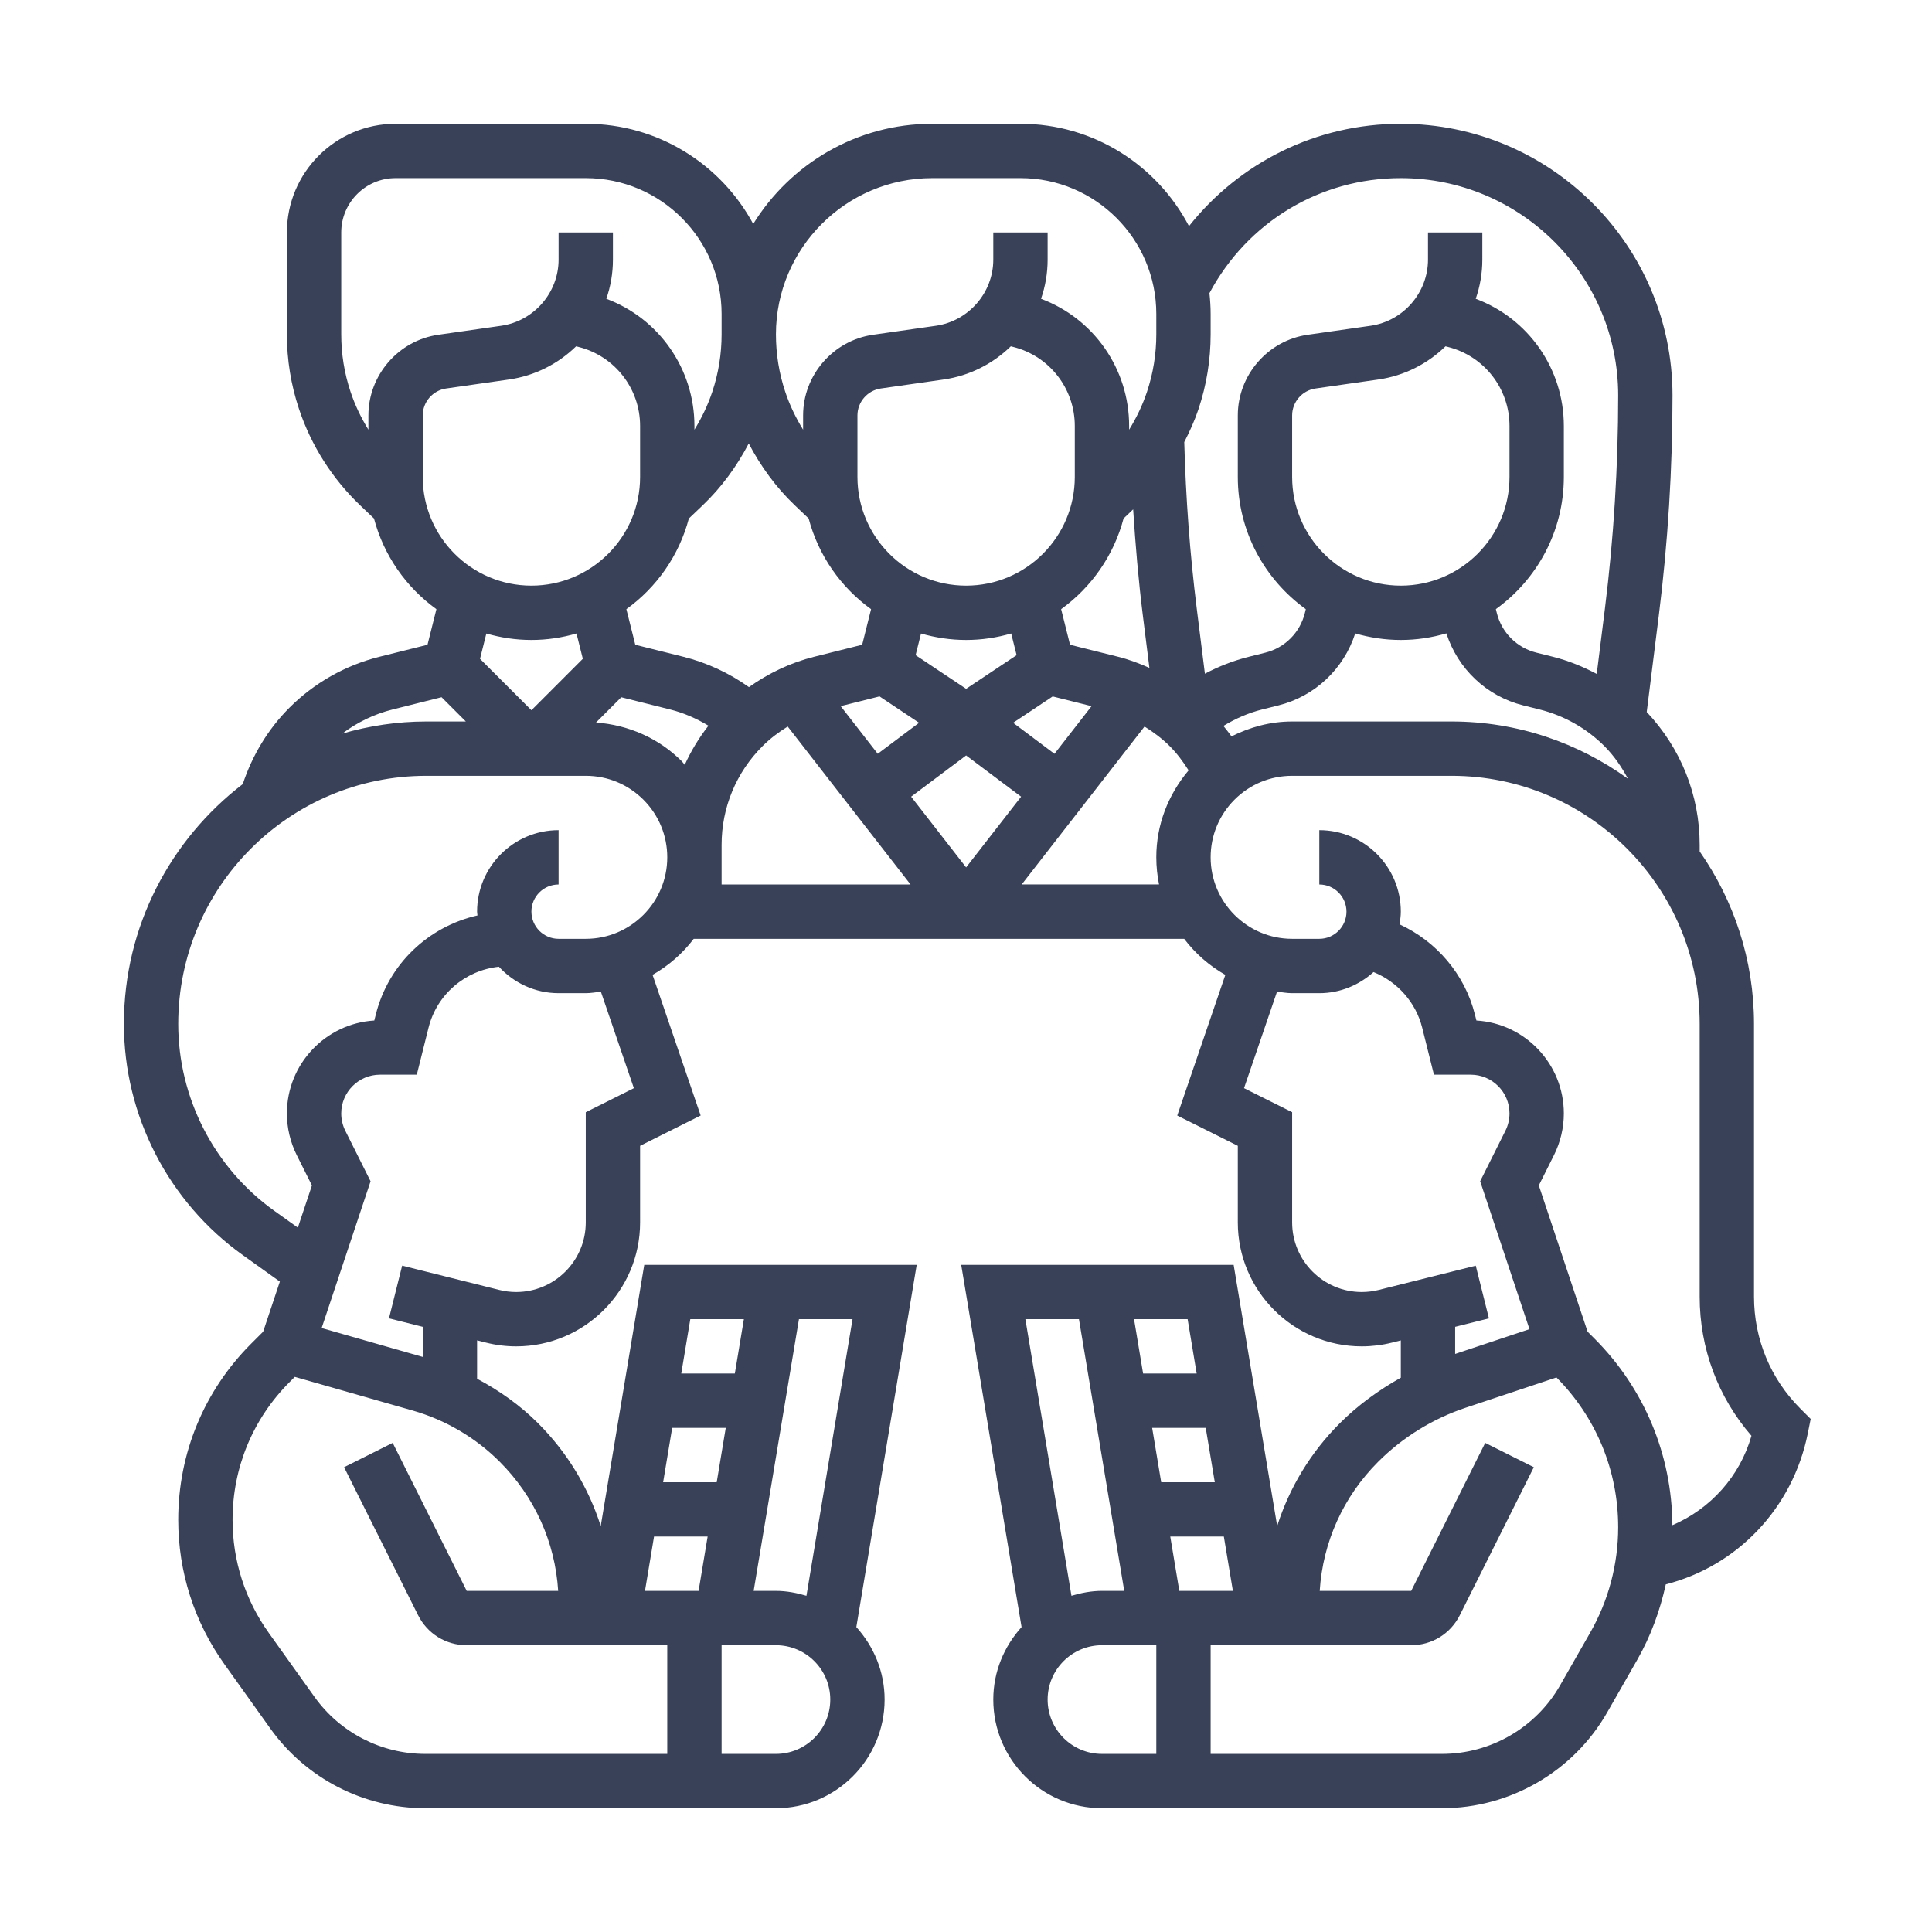 <?xml version="1.0"?>
<svg xmlns="http://www.w3.org/2000/svg" xmlns:xlink="http://www.w3.org/1999/xlink" xmlns:svgjs="http://svgjs.com/svgjs" version="1.1" width="512" height="512" x="0" y="0" viewBox="0 0 64 64" style="enable-background:new 0 0 512 512" xml:space="preserve" class=""><g transform="matrix(0.9,0,0,0.9,3.204,3.2)"><path xmlns="http://www.w3.org/2000/svg" d="m62.707 48.293c-1.101-1.101-1.707-2.564-1.707-4.122v-10.04c0-2.359-.743-4.546-2-6.348v-.24c0-1.836-.694-3.561-1.949-4.891l.445-3.558c.335-2.674.504-5.397.504-8.094 0-5.514-4.486-10-10-10-3.101 0-5.925 1.414-7.797 3.768-1.17-2.236-3.509-3.768-6.203-3.768h-3.248c-2.783 0-5.221 1.479-6.588 3.687-1.183-2.193-3.502-3.687-6.164-3.687h-7c-2.206 0-4 1.794-4 4v3.752c0 .936.15 1.86.446 2.747.447 1.342 1.226 2.568 2.251 3.545l.508.484c.36 1.363 1.185 2.535 2.298 3.338l-.328 1.31-1.768.442c-1.255.313-2.402.962-3.316 1.877-.787.787-1.367 1.756-1.716 2.81-2.654 2.037-4.375 5.23-4.375 8.826 0 3.372 1.638 6.554 4.381 8.513l1.36.972-.615 1.844-.441.441c-1.731 1.731-2.685 4.033-2.685 6.482 0 1.922.59 3.764 1.708 5.328l1.684 2.358c1.311 1.835 3.441 2.931 5.696 2.931h12.912c2.206 0 4-1.794 4-4 0-1.029-.401-1.958-1.041-2.668l2.222-13.332h-10.028l-1.602 9.612c-.45-1.41-1.228-2.703-2.304-3.78-.661-.661-1.425-1.203-2.247-1.64v-1.412l.332.083c.36.091.733.137 1.106.137 2.516 0 4.562-2.046 4.562-4.562v-2.82l2.229-1.115-1.77-5.177c.592-.338 1.106-.786 1.515-1.326h18.052c.409.541.924.989 1.515 1.327l-1.77 5.177 2.229 1.114v2.82c0 2.516 2.046 4.562 4.562 4.562.374 0 .746-.046 1.106-.136l.332-.083v1.373c-.819.459-1.583 1.015-2.247 1.678-1.077 1.077-1.854 2.37-2.304 3.78l-1.602-9.612h-10.028l2.222 13.332c-.64.71-1.041 1.639-1.041 2.668 0 2.206 1.794 4 4 4h12.518c2.505 0 4.834-1.352 6.078-3.527l1.109-1.942c.494-.865.835-1.803 1.048-2.771 2.616-.67 4.672-2.787 5.228-5.563l.105-.525zm-40.912-32.765.508-.484c.69-.657 1.256-1.434 1.696-2.276.441.842 1.007 1.619 1.697 2.276l.508.484c.36 1.363 1.185 2.535 2.298 3.338l-.328 1.31-1.768.442c-.867.217-1.676.603-2.399 1.117-.726-.518-1.547-.9-2.415-1.117l-1.769-.442-.328-1.31c1.115-.803 1.94-1.975 2.3-3.338zm16 0 .353-.336c.084 1.305.195 2.61.356 3.901l.242 1.934c-.372-.165-.754-.31-1.152-.409l-1.769-.442-.328-1.31c1.113-.803 1.938-1.975 2.298-3.338zm-10.412 6.907 1.43-.358 1.456.971-1.522 1.141zm4.617-.637-1.859-1.239.199-.797c.528.152 1.084.238 1.66.238s1.132-.086 1.659-.239l.199.798zm4-7.798c0 2.206-1.794 4-4 4s-4-1.794-4-4v-2.266c0-.494.369-.919.859-.99l2.313-.331c.959-.137 1.815-.581 2.473-1.222l.083.021c1.337.335 2.272 1.532 2.272 2.911zm-16.693 8.108 1.802.451c.497.124.969.332 1.407.596-.35.447-.641.93-.873 1.44-.038-.041-.066-.089-.106-.129-.854-.854-1.967-1.339-3.159-1.428zm3.693 5.434c0-1.373.535-2.663 1.505-3.633.28-.28.595-.517.928-.723l4.522 5.814h-6.955zm6.976-1.774 2.024-1.518 2.024 1.518-2.024 2.603zm5.276-1.578-1.522-1.142 1.456-.97 1.431.358zm6.515-.641c-.091-.134-.197-.257-.297-.385.442-.269.919-.479 1.422-.605l.604-.151c1.347-.337 2.403-1.342 2.826-2.65.534.154 1.095.242 1.678.242s1.144-.088 1.677-.243c.423 1.308 1.479 2.313 2.826 2.65l.605.151c.903.226 1.728.693 2.387 1.351.357.357.632.767.866 1.199-1.829-1.321-4.068-2.108-6.492-2.108h-5.869c-.792 0-1.546.203-2.233.549zm6.233-5.549c-2.206 0-4-1.794-4-4v-2.266c0-.494.369-.919.859-.99l2.313-.331c.959-.137 1.815-.581 2.473-1.222l.083.021c1.337.335 2.272 1.532 2.272 2.911v1.877c0 2.206-1.794 4-4 4zm0-15c4.411 0 8 3.589 8 8 0 2.614-.165 5.254-.488 7.845l-.301 2.405c-.511-.272-1.051-.491-1.618-.633l-.604-.151c-.718-.179-1.276-.737-1.455-1.455l-.036-.146c1.512-1.09 2.502-2.862 2.502-4.865v-1.877c0-2.106-1.308-3.958-3.243-4.681.158-.455.243-.941.243-1.442v-1h-2v1c0 1.216-.908 2.262-2.111 2.435l-2.313.331c-1.469.209-2.576 1.485-2.576 2.968v2.266c0 2.003.99 3.775 2.503 4.866l-.036.146c-.179.718-.737 1.276-1.455 1.455l-.604.151c-.564.141-1.108.352-1.619.624l-.3-2.397c-.253-2.026-.404-4.087-.46-6.129.202-.393.385-.796.525-1.216.296-.888.446-1.812.446-2.748v-.752c0-.259-.017-.514-.044-.766 1.398-2.613 4.065-4.234 7.044-4.234zm-17.248 0h3.248c2.757 0 5 2.243 5 5v.752c0 .72-.115 1.432-.343 2.115-.163.489-.387.955-.657 1.393v-.137c0-2.106-1.308-3.958-3.243-4.681.158-.455.243-.941.243-1.442v-1h-2v1c0 1.216-.908 2.262-2.111 2.435l-2.313.331c-1.469.209-2.576 1.485-2.576 2.968v.526c-.27-.438-.494-.904-.657-1.393-.228-.683-.343-1.394-.343-2.115 0-3.171 2.581-5.752 5.752-5.752zm-21.409 7.867c-.228-.683-.343-1.394-.343-2.115v-3.752c0-1.103.897-2 2-2h7c2.757 0 5 2.243 5 5v.752c0 .72-.115 1.432-.343 2.115-.163.489-.387.955-.657 1.393v-.137c0-2.106-1.308-3.958-3.243-4.681.158-.455.243-.941.243-1.442v-1h-2v1c0 1.216-.908 2.262-2.111 2.435l-2.313.331c-1.469.209-2.576 1.485-2.576 2.968v.526c-.27-.438-.494-.904-.657-1.393zm2.657.867c0-.494.369-.919.859-.99l2.313-.331c.959-.137 1.815-.581 2.473-1.222l.083.021c1.337.335 2.272 1.532 2.272 2.911v1.877c0 2.206-1.794 4-4 4s-4-1.794-4-4zm4 8.266c.576 0 1.132-.086 1.659-.239l.233.932-1.892 1.893-1.892-1.892.233-.932c.527.152 1.083.238 1.659.238zm-5.108 2.558 1.801-.451.893.893h-1.455c-1.074 0-2.11.161-3.094.446.551-.416 1.181-.72 1.855-.888zm-4.349 18.458c-2.218-1.584-3.543-4.158-3.543-6.885 0-5.035 4.096-9.131 9.131-9.131h5.869c.802 0 1.555.312 2.122.879.566.567.878 1.321.878 2.122 0 1.654-1.347 2.999-3 2.999h-1c-.551 0-1-.449-1-1.004 0-.549.448-.996 1-.996v-2c-1.654 0-3 1.344-3 3 0 .048.012.092.014.139-1.807.411-3.277 1.789-3.742 3.648l-.055.219c-1.792.109-3.217 1.602-3.217 3.421 0 .528.125 1.058.362 1.533l.559 1.117-.518 1.553zm18.457 19.984h-2v-4h2c1.103 0 2 .897 2 2s-.897 2-2 2zm-2.18-10h-1.972l.333-2h1.972zm-.334 2-.333 2h-1.973l.333-2zm3.637 2.18c-.359-.106-.731-.18-1.123-.18h-.82l1.667-10h1.972zm-2.303-10.18-.333 2h-1.972l.333-2zm-6.835 10h-3.367l-2.724-5.447-1.789.895 2.724 5.447c.341.681 1.026 1.105 1.789 1.105h7.382v4h-8.912c-1.611 0-3.132-.783-4.069-2.094l-1.684-2.357c-.874-1.223-1.335-2.664-1.335-4.166 0-1.915.746-3.714 2.099-5.068l.192-.192 4.341 1.24c1.206.345 2.313.996 3.2 1.883 1.285 1.285 2.039 2.958 2.153 4.754zm2.786-18.503-1.771.885v4.057c0 1.412-1.149 2.561-2.562 2.561-.209 0-.418-.026-.621-.077l-3.575-.894-.485 1.94 1.243.312v1.108l-3.721-1.063 1.801-5.402-.929-1.857c-.099-.199-.151-.42-.151-.64 0-.787.64-1.427 1.427-1.427h1.354l.432-1.728c.308-1.232 1.35-2.112 2.59-2.245.548.594 1.326.973 2.197.973h1c.19 0 .371-.035.556-.056zm14.274-7.497 4.522-5.814c.333.207.648.444.928.723.269.269.492.572.694.89-.757.9-1.19 2.013-1.189 3.202 0 .342.036.675.101.998h-5.056zm17.198 15.97-.485-1.94-3.575.894c-.203.05-.412.076-.621.076-1.413 0-2.562-1.149-2.562-2.562v-4.057l-1.771-.885 1.215-3.553c.185.022.366.057.556.057h1c.769 0 1.464-.299 1.996-.777.877.356 1.558 1.113 1.791 2.049l.432 1.728h1.354c.787 0 1.427.64 1.427 1.427 0 .22-.052.441-.151.638l-.929 1.858 1.815 5.444-2.735.912v-.998zm-10.09 6.03h-1.973l-.333-2h1.972zm-1.306 4-.333-2h1.972l.333 2zm.639-8h-1.972l-.333-2h1.972zm-4.333-2 1.667 10h-.82c-.392 0-.764.074-1.123.18l-1.696-10.18zm-1.153 14c0-1.103.897-2 2-2h2v4h-2c-1.103 0-2-.897-2-2zm19.969-2.461-1.109 1.942c-.889 1.554-2.552 2.519-4.342 2.519h-8.518v-4h7.382c.763 0 1.448-.424 1.789-1.105l2.724-5.447-1.789-.895-2.724 5.447h-3.367c.114-1.796.868-3.469 2.152-4.753.898-.898 2.01-1.585 3.214-1.986l3.348-1.116c1.465 1.475 2.271 3.431 2.271 5.511 0 1.36-.356 2.702-1.031 3.883zm3.027-3.957c-.019-2.597-1.036-5.036-2.874-6.874l-.248-.248-1.795-5.384.559-1.117c.237-.474.362-1.003.362-1.532 0-1.819-1.425-3.313-3.218-3.421l-.055-.219c-.371-1.483-1.416-2.695-2.775-3.321.025-.153.048-.307.048-.466 0-1.654-1.346-3-3-3v2c.551 0 1 .449 1 1s-.449 1-1 1h-1c-1.653 0-3-1.345-3-2.999 0-.801.312-1.555.878-2.122.567-.567 1.32-.879 2.122-.879h5.869c5.035 0 9.131 4.096 9.131 9.131v10.041c0 1.901.673 3.698 1.906 5.12-.424 1.492-1.51 2.691-2.91 3.29z" fill="#384158" data-original="#000000" style="" class=""/></g></svg>
